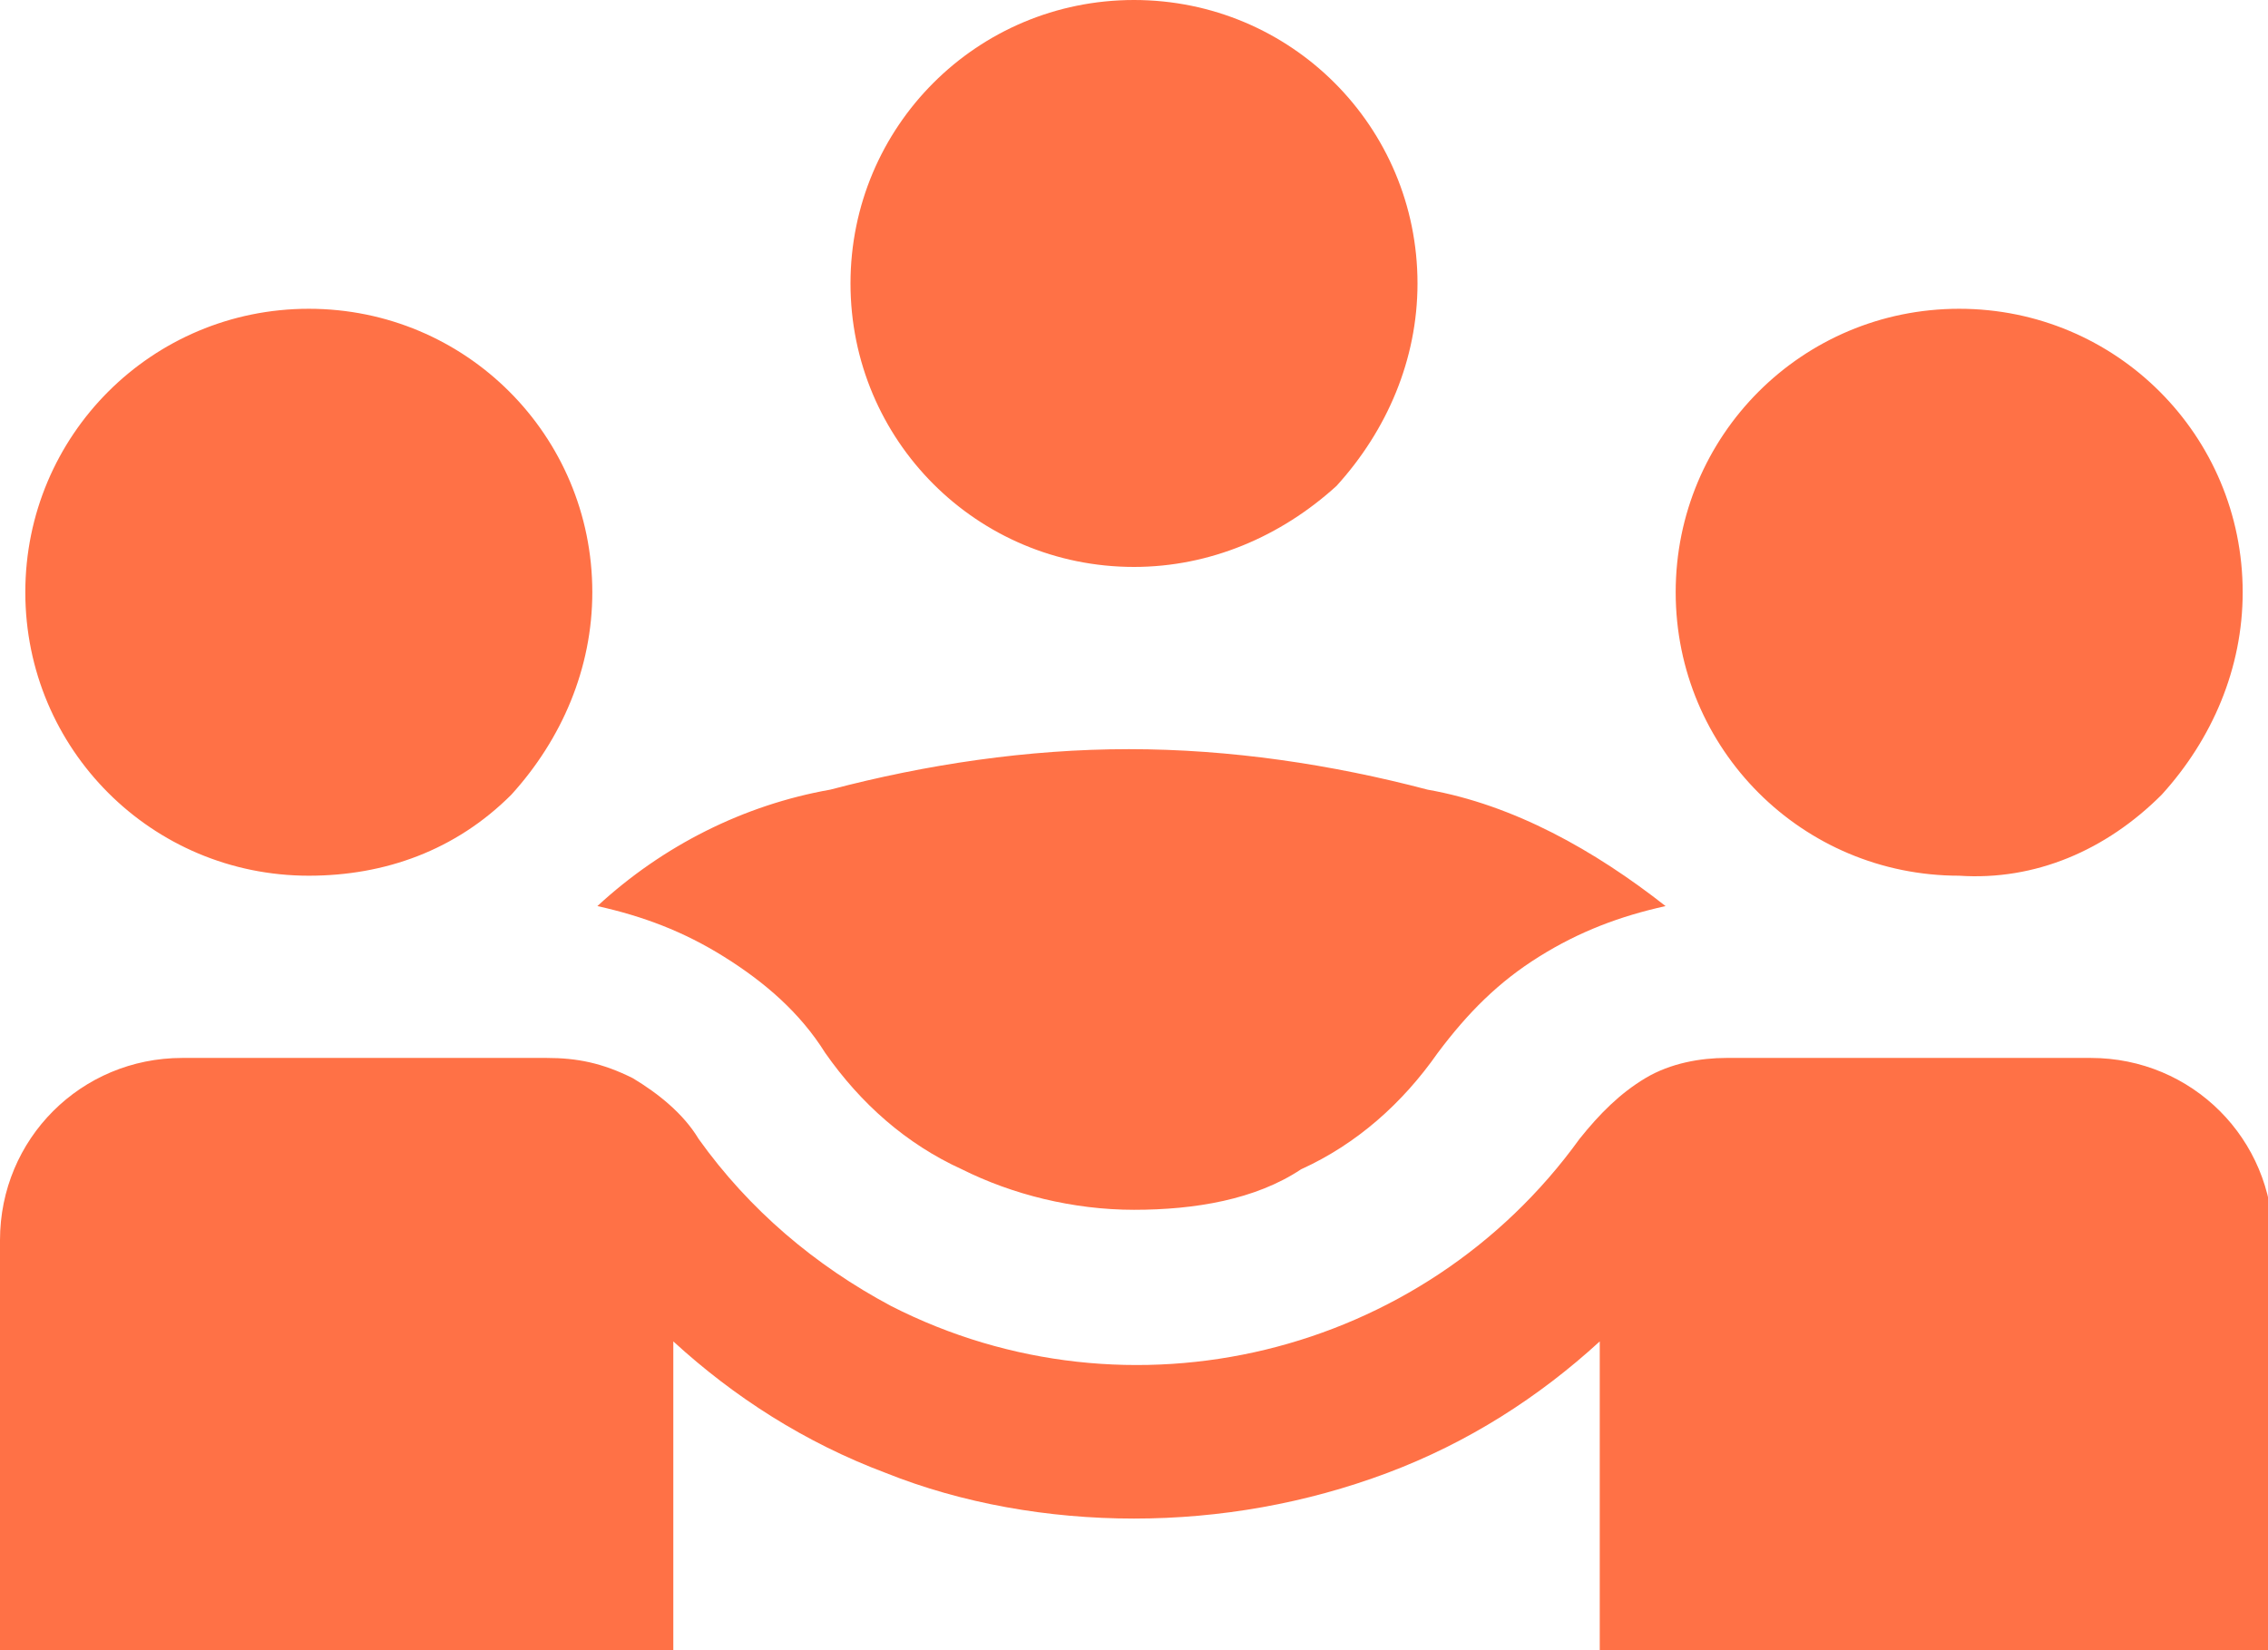 <?xml version="1.0" encoding="utf-8"?>
<!-- Generator: Adobe Illustrator 25.4.1, SVG Export Plug-In . SVG Version: 6.00 Build 0)  -->
<svg version="1.1" id="Capa_1" xmlns="http://www.w3.org/2000/svg" xmlns:xlink="http://www.w3.org/1999/xlink" x="0px" y="0px"
	 viewBox="0 0 44.8 32.6" style="enable-background:new 0 0 44.8 32.6;" xml:space="preserve">
<style type="text/css">
	.st0{fill:#FF7146;}
</style>
<path id="diversity_3_FILL0_wght400_GRAD0_opsz48" class="st0" d="M0,32.6v-8.1c0-2,1.6-3.6,3.6-3.6l0,0h7.2c0.6,0,1.1,0.1,1.7,0.4
	c0.5,0.3,1,0.7,1.3,1.2c1,1.4,2.3,2.5,3.8,3.3c4.7,2.4,10.5,1,13.6-3.3c0.4-0.5,0.8-0.9,1.3-1.2c0.5-0.3,1.1-0.4,1.6-0.4h7.2
	c2,0,3.6,1.6,3.6,3.6l0,0v8.1H31.6v-6.1c-1.2,1.1-2.6,2-4.2,2.6c-1.6,0.6-3.3,0.9-5,0.9c-1.7,0-3.4-0.3-4.9-0.9
	c-1.6-0.6-3-1.5-4.2-2.6v6.1H0z M22.4,23.9c-1.2,0-2.4-0.3-3.4-0.8c-1.1-0.5-2-1.3-2.7-2.3c-0.5-0.8-1.2-1.4-2-1.9
	c-0.8-0.5-1.6-0.8-2.5-1c1.3-1.2,2.9-2,4.6-2.3c1.9-0.5,3.9-0.8,5.9-0.8c2,0,4,0.3,5.9,0.8c1.7,0.3,3.3,1.2,4.7,2.3
	c-0.9,0.2-1.7,0.5-2.5,1c-0.8,0.5-1.4,1.1-2,1.9c-0.7,1-1.6,1.8-2.7,2.3C24.8,23.7,23.6,23.9,22.4,23.9L22.4,23.9z M6.1,17.3
	c-3.1,0-5.6-2.5-5.6-5.6c0-3.1,2.5-5.6,5.6-5.6c3.1,0,5.6,2.5,5.6,5.6c0,1.5-0.6,2.9-1.6,4C9,16.8,7.6,17.3,6.1,17.3L6.1,17.3z
	 M38.7,17.3c-3.1,0-5.6-2.5-5.6-5.6c0-3.1,2.5-5.6,5.6-5.6s5.6,2.5,5.6,5.6c0,1.5-0.6,2.9-1.6,4C41.6,16.8,40.2,17.4,38.7,17.3
	L38.7,17.3z M22.4,11.2c-3.1,0-5.6-2.5-5.6-5.6c0-3.1,2.5-5.6,5.6-5.6C25.5,0,28,2.5,28,5.6c0,1.5-0.6,2.9-1.6,4
	C25.3,10.6,23.9,11.2,22.4,11.2L22.4,11.2z"/>
</svg>

